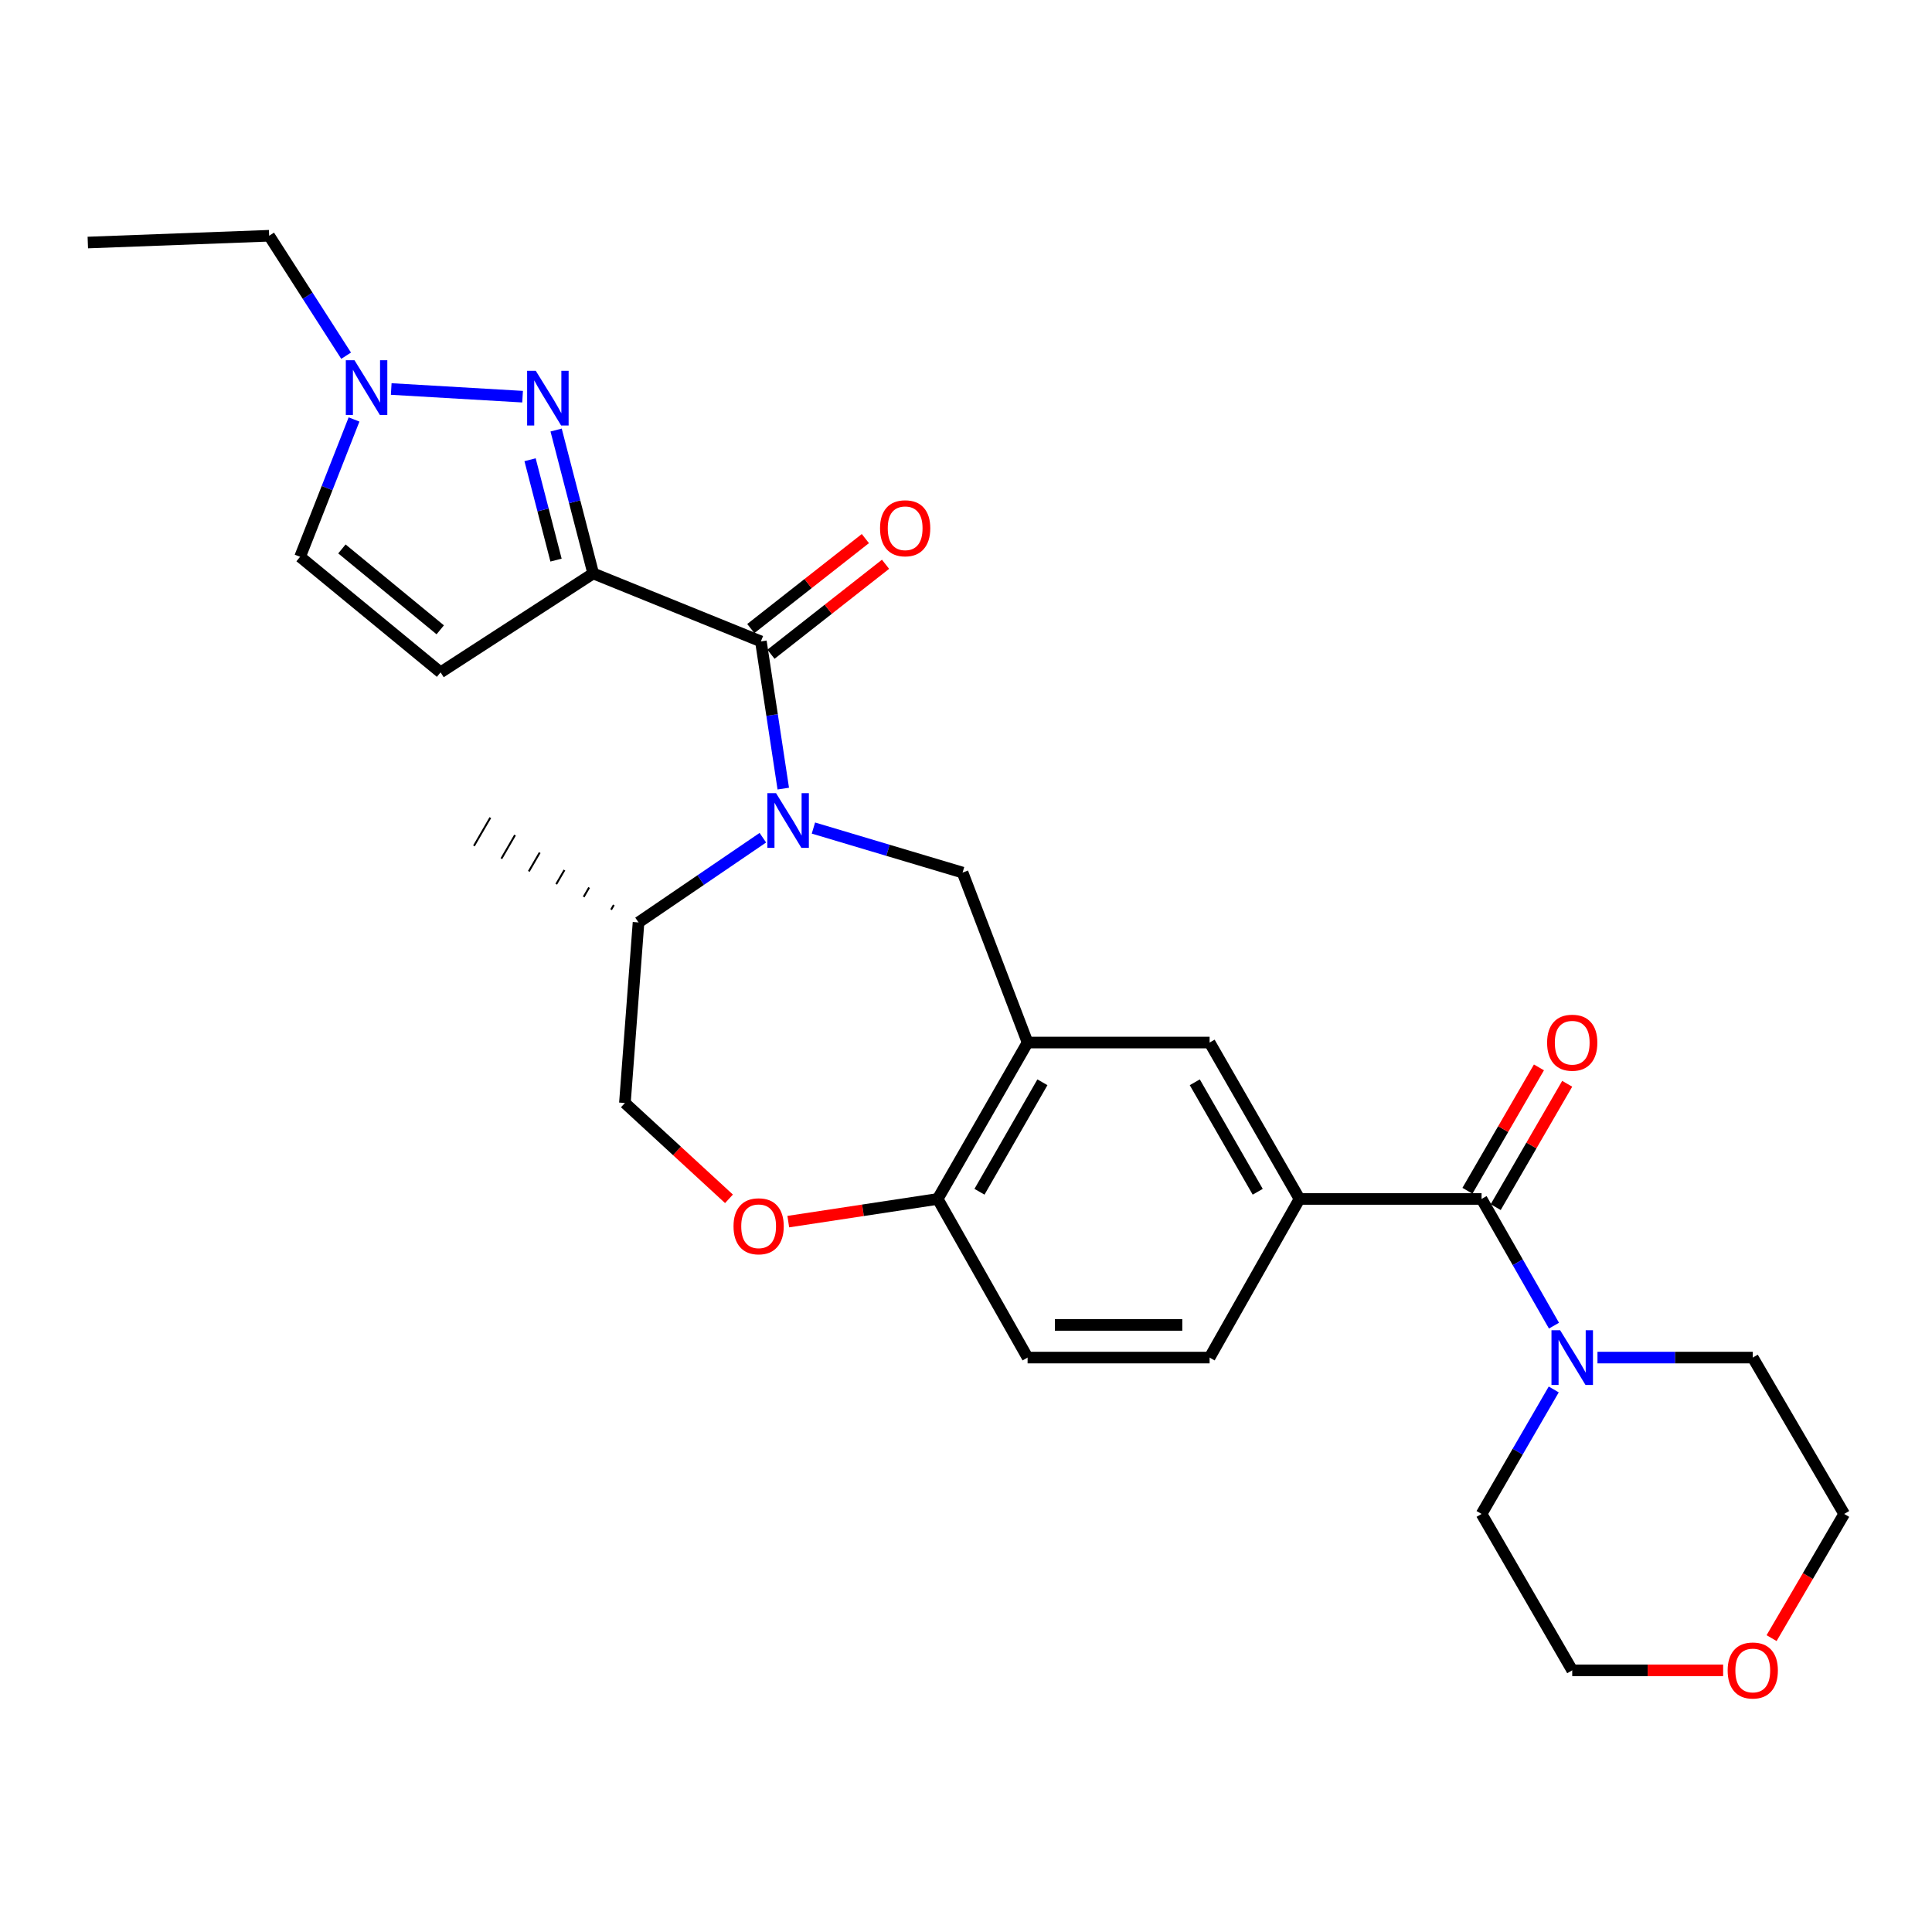 <?xml version='1.0' encoding='iso-8859-1'?>
<svg version='1.1' baseProfile='full'
              xmlns='http://www.w3.org/2000/svg'
                      xmlns:rdkit='http://www.rdkit.org/xml'
                      xmlns:xlink='http://www.w3.org/1999/xlink'
                  xml:space='preserve'
width='1000px' height='1000px' viewBox='0 0 1000 1000'>
<!-- END OF HEADER -->
<rect style='opacity:1.0;fill:#FFFFFF;stroke:none' width='1000' height='1000' x='0' y='0'> </rect>
<path class='bond-1' d='M 307.043,296.804 L 393.836,331.988' style='fill:none;fill-rule:evenodd;stroke:#000000;stroke-width:6px;stroke-linecap:butt;stroke-linejoin:miter;stroke-opacity:1' />
<path class='bond-2' d='M 307.043,296.804 L 297.445,259.696' style='fill:none;fill-rule:evenodd;stroke:#000000;stroke-width:6px;stroke-linecap:butt;stroke-linejoin:miter;stroke-opacity:1' />
<path class='bond-2' d='M 297.445,259.696 L 287.846,222.589' style='fill:none;fill-rule:evenodd;stroke:#0000FF;stroke-width:6px;stroke-linecap:butt;stroke-linejoin:miter;stroke-opacity:1' />
<path class='bond-2' d='M 287.8,289.904 L 281.081,263.929' style='fill:none;fill-rule:evenodd;stroke:#000000;stroke-width:6px;stroke-linecap:butt;stroke-linejoin:miter;stroke-opacity:1' />
<path class='bond-2' d='M 281.081,263.929 L 274.362,237.954' style='fill:none;fill-rule:evenodd;stroke:#0000FF;stroke-width:6px;stroke-linecap:butt;stroke-linejoin:miter;stroke-opacity:1' />
<path class='bond-6' d='M 307.043,296.804 L 228.035,348.017' style='fill:none;fill-rule:evenodd;stroke:#000000;stroke-width:6px;stroke-linecap:butt;stroke-linejoin:miter;stroke-opacity:1' />
<path class='bond-0' d='M 405.421,408.183 L 399.628,370.086' style='fill:none;fill-rule:evenodd;stroke:#0000FF;stroke-width:6px;stroke-linecap:butt;stroke-linejoin:miter;stroke-opacity:1' />
<path class='bond-0' d='M 399.628,370.086 L 393.836,331.988' style='fill:none;fill-rule:evenodd;stroke:#000000;stroke-width:6px;stroke-linecap:butt;stroke-linejoin:miter;stroke-opacity:1' />
<path class='bond-4' d='M 421.026,428.597 L 459.631,440.121' style='fill:none;fill-rule:evenodd;stroke:#0000FF;stroke-width:6px;stroke-linecap:butt;stroke-linejoin:miter;stroke-opacity:1' />
<path class='bond-4' d='M 459.631,440.121 L 498.235,451.646' style='fill:none;fill-rule:evenodd;stroke:#000000;stroke-width:6px;stroke-linecap:butt;stroke-linejoin:miter;stroke-opacity:1' />
<path class='bond-14' d='M 394.848,433.602 L 362.674,455.526' style='fill:none;fill-rule:evenodd;stroke:#0000FF;stroke-width:6px;stroke-linecap:butt;stroke-linejoin:miter;stroke-opacity:1' />
<path class='bond-14' d='M 362.674,455.526 L 330.5,477.45' style='fill:none;fill-rule:evenodd;stroke:#000000;stroke-width:6px;stroke-linecap:butt;stroke-linejoin:miter;stroke-opacity:1' />
<path class='bond-15' d='M 399.055,338.635 L 428.704,315.351' style='fill:none;fill-rule:evenodd;stroke:#000000;stroke-width:6px;stroke-linecap:butt;stroke-linejoin:miter;stroke-opacity:1' />
<path class='bond-15' d='M 428.704,315.351 L 458.352,292.067' style='fill:none;fill-rule:evenodd;stroke:#FF0000;stroke-width:6px;stroke-linecap:butt;stroke-linejoin:miter;stroke-opacity:1' />
<path class='bond-15' d='M 388.616,325.342 L 418.264,302.058' style='fill:none;fill-rule:evenodd;stroke:#000000;stroke-width:6px;stroke-linecap:butt;stroke-linejoin:miter;stroke-opacity:1' />
<path class='bond-15' d='M 418.264,302.058 L 447.912,278.774' style='fill:none;fill-rule:evenodd;stroke:#FF0000;stroke-width:6px;stroke-linecap:butt;stroke-linejoin:miter;stroke-opacity:1' />
<path class='bond-7' d='M 270.487,205.321 L 202.495,201.348' style='fill:none;fill-rule:evenodd;stroke:#0000FF;stroke-width:6px;stroke-linecap:butt;stroke-linejoin:miter;stroke-opacity:1' />
<path class='bond-3' d='M 766.857,620.573 L 672.627,620.573' style='fill:none;fill-rule:evenodd;stroke:#000000;stroke-width:6px;stroke-linecap:butt;stroke-linejoin:miter;stroke-opacity:1' />
<path class='bond-8' d='M 766.857,620.573 L 785.596,653.365' style='fill:none;fill-rule:evenodd;stroke:#000000;stroke-width:6px;stroke-linecap:butt;stroke-linejoin:miter;stroke-opacity:1' />
<path class='bond-8' d='M 785.596,653.365 L 804.336,686.156' style='fill:none;fill-rule:evenodd;stroke:#0000FF;stroke-width:6px;stroke-linecap:butt;stroke-linejoin:miter;stroke-opacity:1' />
<path class='bond-16' d='M 774.168,624.811 L 792.674,592.885' style='fill:none;fill-rule:evenodd;stroke:#000000;stroke-width:6px;stroke-linecap:butt;stroke-linejoin:miter;stroke-opacity:1' />
<path class='bond-16' d='M 792.674,592.885 L 811.179,560.959' style='fill:none;fill-rule:evenodd;stroke:#FF0000;stroke-width:6px;stroke-linecap:butt;stroke-linejoin:miter;stroke-opacity:1' />
<path class='bond-16' d='M 759.545,616.335 L 778.05,584.409' style='fill:none;fill-rule:evenodd;stroke:#000000;stroke-width:6px;stroke-linecap:butt;stroke-linejoin:miter;stroke-opacity:1' />
<path class='bond-16' d='M 778.05,584.409 L 796.556,552.483' style='fill:none;fill-rule:evenodd;stroke:#FF0000;stroke-width:6px;stroke-linecap:butt;stroke-linejoin:miter;stroke-opacity:1' />
<path class='bond-5' d='M 498.235,451.646 L 531.879,539.622' style='fill:none;fill-rule:evenodd;stroke:#000000;stroke-width:6px;stroke-linecap:butt;stroke-linejoin:miter;stroke-opacity:1' />
<path class='bond-11' d='M 531.879,539.622 L 626.09,539.622' style='fill:none;fill-rule:evenodd;stroke:#000000;stroke-width:6px;stroke-linecap:butt;stroke-linejoin:miter;stroke-opacity:1' />
<path class='bond-13' d='M 531.879,539.622 L 485.342,620.573' style='fill:none;fill-rule:evenodd;stroke:#000000;stroke-width:6px;stroke-linecap:butt;stroke-linejoin:miter;stroke-opacity:1' />
<path class='bond-13' d='M 539.552,560.188 L 506.976,616.854' style='fill:none;fill-rule:evenodd;stroke:#000000;stroke-width:6px;stroke-linecap:butt;stroke-linejoin:miter;stroke-opacity:1' />
<path class='bond-12' d='M 228.035,348.017 L 155.328,288.202' style='fill:none;fill-rule:evenodd;stroke:#000000;stroke-width:6px;stroke-linecap:butt;stroke-linejoin:miter;stroke-opacity:1' />
<path class='bond-12' d='M 227.867,325.992 L 176.972,284.122' style='fill:none;fill-rule:evenodd;stroke:#000000;stroke-width:6px;stroke-linecap:butt;stroke-linejoin:miter;stroke-opacity:1' />
<path class='bond-23' d='M 179.148,184.108 L 159.228,153.067' style='fill:none;fill-rule:evenodd;stroke:#0000FF;stroke-width:6px;stroke-linecap:butt;stroke-linejoin:miter;stroke-opacity:1' />
<path class='bond-23' d='M 159.228,153.067 L 139.308,122.026' style='fill:none;fill-rule:evenodd;stroke:#000000;stroke-width:6px;stroke-linecap:butt;stroke-linejoin:miter;stroke-opacity:1' />
<path class='bond-28' d='M 183.248,217.115 L 169.288,252.659' style='fill:none;fill-rule:evenodd;stroke:#0000FF;stroke-width:6px;stroke-linecap:butt;stroke-linejoin:miter;stroke-opacity:1' />
<path class='bond-28' d='M 169.288,252.659 L 155.328,288.202' style='fill:none;fill-rule:evenodd;stroke:#000000;stroke-width:6px;stroke-linecap:butt;stroke-linejoin:miter;stroke-opacity:1' />
<path class='bond-21' d='M 826.855,702.68 L 867.042,702.68' style='fill:none;fill-rule:evenodd;stroke:#0000FF;stroke-width:6px;stroke-linecap:butt;stroke-linejoin:miter;stroke-opacity:1' />
<path class='bond-21' d='M 867.042,702.68 L 907.229,702.68' style='fill:none;fill-rule:evenodd;stroke:#000000;stroke-width:6px;stroke-linecap:butt;stroke-linejoin:miter;stroke-opacity:1' />
<path class='bond-22' d='M 804.213,719.179 L 785.535,751.396' style='fill:none;fill-rule:evenodd;stroke:#0000FF;stroke-width:6px;stroke-linecap:butt;stroke-linejoin:miter;stroke-opacity:1' />
<path class='bond-22' d='M 785.535,751.396 L 766.857,783.613' style='fill:none;fill-rule:evenodd;stroke:#000000;stroke-width:6px;stroke-linecap:butt;stroke-linejoin:miter;stroke-opacity:1' />
<path class='bond-9' d='M 672.627,620.573 L 626.09,539.622' style='fill:none;fill-rule:evenodd;stroke:#000000;stroke-width:6px;stroke-linecap:butt;stroke-linejoin:miter;stroke-opacity:1' />
<path class='bond-9' d='M 650.993,616.854 L 618.417,560.188' style='fill:none;fill-rule:evenodd;stroke:#000000;stroke-width:6px;stroke-linecap:butt;stroke-linejoin:miter;stroke-opacity:1' />
<path class='bond-30' d='M 672.627,620.573 L 626.09,702.68' style='fill:none;fill-rule:evenodd;stroke:#000000;stroke-width:6px;stroke-linecap:butt;stroke-linejoin:miter;stroke-opacity:1' />
<path class='bond-10' d='M 377.319,620.506 L 350.383,595.707' style='fill:none;fill-rule:evenodd;stroke:#FF0000;stroke-width:6px;stroke-linecap:butt;stroke-linejoin:miter;stroke-opacity:1' />
<path class='bond-10' d='M 350.383,595.707 L 323.448,570.909' style='fill:none;fill-rule:evenodd;stroke:#000000;stroke-width:6px;stroke-linecap:butt;stroke-linejoin:miter;stroke-opacity:1' />
<path class='bond-29' d='M 408.015,632.311 L 446.678,626.442' style='fill:none;fill-rule:evenodd;stroke:#FF0000;stroke-width:6px;stroke-linecap:butt;stroke-linejoin:miter;stroke-opacity:1' />
<path class='bond-29' d='M 446.678,626.442 L 485.342,620.573' style='fill:none;fill-rule:evenodd;stroke:#000000;stroke-width:6px;stroke-linecap:butt;stroke-linejoin:miter;stroke-opacity:1' />
<path class='bond-19' d='M 485.342,620.573 L 531.879,702.68' style='fill:none;fill-rule:evenodd;stroke:#000000;stroke-width:6px;stroke-linecap:butt;stroke-linejoin:miter;stroke-opacity:1' />
<path class='bond-17' d='M 330.5,477.45 L 323.448,570.909' style='fill:none;fill-rule:evenodd;stroke:#000000;stroke-width:6px;stroke-linecap:butt;stroke-linejoin:miter;stroke-opacity:1' />
<path class='bond-26' d='M 317.716,468.409 L 316.303,470.846' style='fill:none;fill-rule:evenodd;stroke:#000000;stroke-width:1.0px;stroke-linecap:butt;stroke-linejoin:miter;stroke-opacity:1' />
<path class='bond-26' d='M 304.932,459.369 L 302.106,464.243' style='fill:none;fill-rule:evenodd;stroke:#000000;stroke-width:1.0px;stroke-linecap:butt;stroke-linejoin:miter;stroke-opacity:1' />
<path class='bond-26' d='M 292.148,450.329 L 287.909,457.64' style='fill:none;fill-rule:evenodd;stroke:#000000;stroke-width:1.0px;stroke-linecap:butt;stroke-linejoin:miter;stroke-opacity:1' />
<path class='bond-26' d='M 279.364,441.288 L 273.712,451.036' style='fill:none;fill-rule:evenodd;stroke:#000000;stroke-width:1.0px;stroke-linecap:butt;stroke-linejoin:miter;stroke-opacity:1' />
<path class='bond-26' d='M 266.58,432.248 L 259.515,444.433' style='fill:none;fill-rule:evenodd;stroke:#000000;stroke-width:1.0px;stroke-linecap:butt;stroke-linejoin:miter;stroke-opacity:1' />
<path class='bond-26' d='M 253.796,423.207 L 245.318,437.829' style='fill:none;fill-rule:evenodd;stroke:#000000;stroke-width:1.0px;stroke-linecap:butt;stroke-linejoin:miter;stroke-opacity:1' />
<path class='bond-18' d='M 626.09,702.68 L 531.879,702.68' style='fill:none;fill-rule:evenodd;stroke:#000000;stroke-width:6px;stroke-linecap:butt;stroke-linejoin:miter;stroke-opacity:1' />
<path class='bond-18' d='M 611.958,685.778 L 546.011,685.778' style='fill:none;fill-rule:evenodd;stroke:#000000;stroke-width:6px;stroke-linecap:butt;stroke-linejoin:miter;stroke-opacity:1' />
<path class='bond-20' d='M 891.893,864.556 L 852.836,864.556' style='fill:none;fill-rule:evenodd;stroke:#FF0000;stroke-width:6px;stroke-linecap:butt;stroke-linejoin:miter;stroke-opacity:1' />
<path class='bond-20' d='M 852.836,864.556 L 813.779,864.556' style='fill:none;fill-rule:evenodd;stroke:#000000;stroke-width:6px;stroke-linecap:butt;stroke-linejoin:miter;stroke-opacity:1' />
<path class='bond-31' d='M 916.97,847.892 L 935.758,815.753' style='fill:none;fill-rule:evenodd;stroke:#FF0000;stroke-width:6px;stroke-linecap:butt;stroke-linejoin:miter;stroke-opacity:1' />
<path class='bond-31' d='M 935.758,815.753 L 954.545,783.613' style='fill:none;fill-rule:evenodd;stroke:#000000;stroke-width:6px;stroke-linecap:butt;stroke-linejoin:miter;stroke-opacity:1' />
<path class='bond-24' d='M 907.229,702.68 L 954.545,783.613' style='fill:none;fill-rule:evenodd;stroke:#000000;stroke-width:6px;stroke-linecap:butt;stroke-linejoin:miter;stroke-opacity:1' />
<path class='bond-25' d='M 766.857,783.613 L 813.779,864.556' style='fill:none;fill-rule:evenodd;stroke:#000000;stroke-width:6px;stroke-linecap:butt;stroke-linejoin:miter;stroke-opacity:1' />
<path class='bond-27' d='M 139.308,122.026 L 45.455,125.538' style='fill:none;fill-rule:evenodd;stroke:#000000;stroke-width:6px;stroke-linecap:butt;stroke-linejoin:miter;stroke-opacity:1' />
<path  class='atom-1' d='M 401.67 410.527
L 410.95 425.527
Q 411.87 427.007, 413.35 429.687
Q 414.83 432.367, 414.91 432.527
L 414.91 410.527
L 418.67 410.527
L 418.67 438.847
L 414.79 438.847
L 404.83 422.447
Q 403.67 420.527, 402.43 418.327
Q 401.23 416.127, 400.87 415.447
L 400.87 438.847
L 397.19 438.847
L 397.19 410.527
L 401.67 410.527
' fill='#0000FF'/>
<path  class='atom-3' d='M 277.318 191.926
L 286.598 206.926
Q 287.518 208.406, 288.998 211.086
Q 290.478 213.766, 290.558 213.926
L 290.558 191.926
L 294.318 191.926
L 294.318 220.246
L 290.438 220.246
L 280.478 203.846
Q 279.318 201.926, 278.078 199.726
Q 276.878 197.526, 276.518 196.846
L 276.518 220.246
L 272.838 220.246
L 272.838 191.926
L 277.318 191.926
' fill='#0000FF'/>
<path  class='atom-8' d='M 183.473 186.442
L 192.753 201.442
Q 193.673 202.922, 195.153 205.602
Q 196.633 208.282, 196.713 208.442
L 196.713 186.442
L 200.473 186.442
L 200.473 214.762
L 196.593 214.762
L 186.633 198.362
Q 185.473 196.442, 184.233 194.242
Q 183.033 192.042, 182.673 191.362
L 182.673 214.762
L 178.993 214.762
L 178.993 186.442
L 183.473 186.442
' fill='#0000FF'/>
<path  class='atom-9' d='M 807.519 688.52
L 816.799 703.52
Q 817.719 705, 819.199 707.68
Q 820.679 710.36, 820.759 710.52
L 820.759 688.52
L 824.519 688.52
L 824.519 716.84
L 820.639 716.84
L 810.679 700.44
Q 809.519 698.52, 808.279 696.32
Q 807.079 694.12, 806.719 693.44
L 806.719 716.84
L 803.039 716.84
L 803.039 688.52
L 807.519 688.52
' fill='#0000FF'/>
<path  class='atom-11' d='M 379.671 634.72
Q 379.671 627.92, 383.031 624.12
Q 386.391 620.32, 392.671 620.32
Q 398.951 620.32, 402.311 624.12
Q 405.671 627.92, 405.671 634.72
Q 405.671 641.6, 402.271 645.52
Q 398.871 649.4, 392.671 649.4
Q 386.431 649.4, 383.031 645.52
Q 379.671 641.64, 379.671 634.72
M 392.671 646.2
Q 396.991 646.2, 399.311 643.32
Q 401.671 640.4, 401.671 634.72
Q 401.671 629.16, 399.311 626.36
Q 396.991 623.52, 392.671 623.52
Q 388.351 623.52, 385.991 626.32
Q 383.671 629.12, 383.671 634.72
Q 383.671 640.44, 385.991 643.32
Q 388.351 646.2, 392.671 646.2
' fill='#FF0000'/>
<path  class='atom-16' d='M 455.506 273.427
Q 455.506 266.627, 458.866 262.827
Q 462.226 259.027, 468.506 259.027
Q 474.786 259.027, 478.146 262.827
Q 481.506 266.627, 481.506 273.427
Q 481.506 280.307, 478.106 284.227
Q 474.706 288.107, 468.506 288.107
Q 462.266 288.107, 458.866 284.227
Q 455.506 280.347, 455.506 273.427
M 468.506 284.907
Q 472.826 284.907, 475.146 282.027
Q 477.506 279.107, 477.506 273.427
Q 477.506 267.867, 475.146 265.067
Q 472.826 262.227, 468.506 262.227
Q 464.186 262.227, 461.826 265.027
Q 459.506 267.827, 459.506 273.427
Q 459.506 279.147, 461.826 282.027
Q 464.186 284.907, 468.506 284.907
' fill='#FF0000'/>
<path  class='atom-17' d='M 800.779 539.702
Q 800.779 532.902, 804.139 529.102
Q 807.499 525.302, 813.779 525.302
Q 820.059 525.302, 823.419 529.102
Q 826.779 532.902, 826.779 539.702
Q 826.779 546.582, 823.379 550.502
Q 819.979 554.382, 813.779 554.382
Q 807.539 554.382, 804.139 550.502
Q 800.779 546.622, 800.779 539.702
M 813.779 551.182
Q 818.099 551.182, 820.419 548.302
Q 822.779 545.382, 822.779 539.702
Q 822.779 534.142, 820.419 531.342
Q 818.099 528.502, 813.779 528.502
Q 809.459 528.502, 807.099 531.302
Q 804.779 534.102, 804.779 539.702
Q 804.779 545.422, 807.099 548.302
Q 809.459 551.182, 813.779 551.182
' fill='#FF0000'/>
<path  class='atom-21' d='M 894.229 864.636
Q 894.229 857.836, 897.589 854.036
Q 900.949 850.236, 907.229 850.236
Q 913.509 850.236, 916.869 854.036
Q 920.229 857.836, 920.229 864.636
Q 920.229 871.516, 916.829 875.436
Q 913.429 879.316, 907.229 879.316
Q 900.989 879.316, 897.589 875.436
Q 894.229 871.556, 894.229 864.636
M 907.229 876.116
Q 911.549 876.116, 913.869 873.236
Q 916.229 870.316, 916.229 864.636
Q 916.229 859.076, 913.869 856.276
Q 911.549 853.436, 907.229 853.436
Q 902.909 853.436, 900.549 856.236
Q 898.229 859.036, 898.229 864.636
Q 898.229 870.356, 900.549 873.236
Q 902.909 876.116, 907.229 876.116
' fill='#FF0000'/>
</svg>
